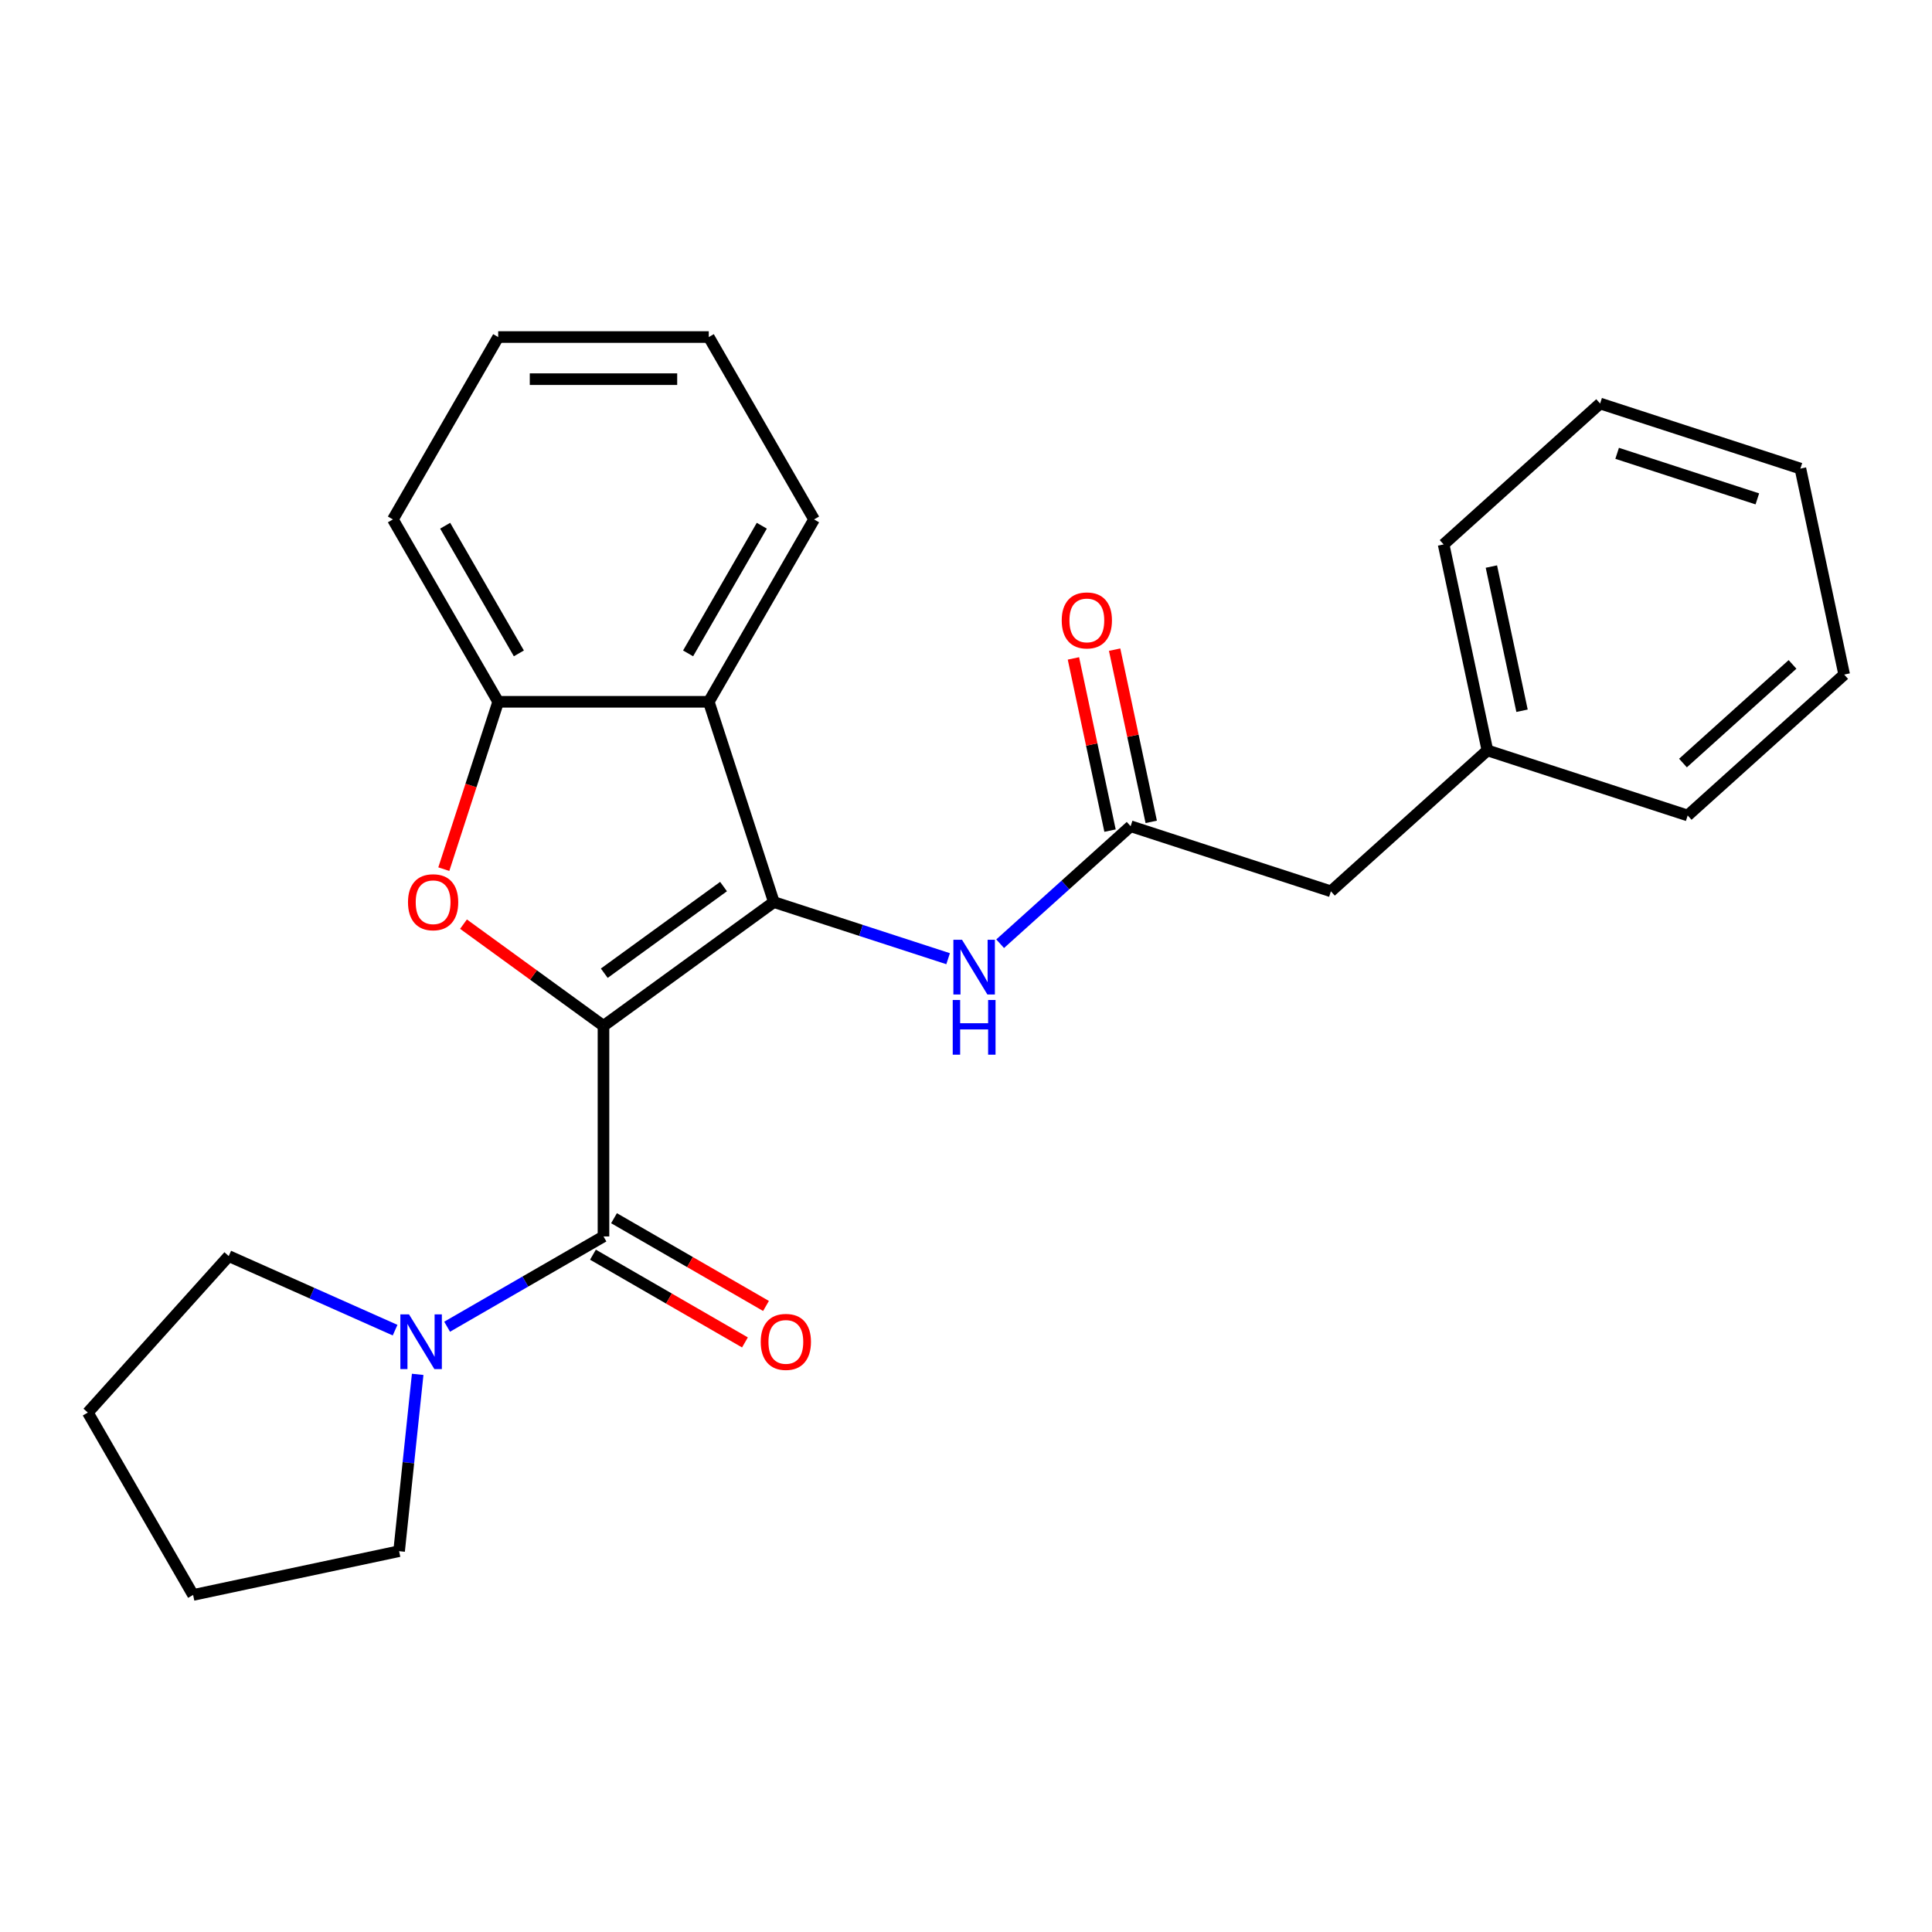 <?xml version='1.0' encoding='iso-8859-1'?>
<svg version='1.1' baseProfile='full'
              xmlns='http://www.w3.org/2000/svg'
                      xmlns:rdkit='http://www.rdkit.org/xml'
                      xmlns:xlink='http://www.w3.org/1999/xlink'
                  xml:space='preserve'
width='1000px' height='1000px' viewBox='0 0 1000 1000'>
<!-- END OF HEADER -->
<rect style='opacity:1.0;fill:#FFFFFF;stroke:none' width='1000' height='1000' x='0' y='0'> </rect>
<path class='bond-0' d='M 312.362,530.981 L 400.544,466.913' style='fill:none;fill-rule:evenodd;stroke:#000000;stroke-width:6px;stroke-linecap:butt;stroke-linejoin:miter;stroke-opacity:1' />
<path class='bond-0' d='M 312.775,503.734 L 374.503,458.886' style='fill:none;fill-rule:evenodd;stroke:#000000;stroke-width:6px;stroke-linecap:butt;stroke-linejoin:miter;stroke-opacity:1' />
<path class='bond-1' d='M 312.362,530.981 L 276.133,504.659' style='fill:none;fill-rule:evenodd;stroke:#000000;stroke-width:6px;stroke-linecap:butt;stroke-linejoin:miter;stroke-opacity:1' />
<path class='bond-1' d='M 276.133,504.659 L 239.904,478.337' style='fill:none;fill-rule:evenodd;stroke:#FF0000;stroke-width:6px;stroke-linecap:butt;stroke-linejoin:miter;stroke-opacity:1' />
<path class='bond-2' d='M 312.362,530.981 L 312.362,639.98' style='fill:none;fill-rule:evenodd;stroke:#000000;stroke-width:6px;stroke-linecap:butt;stroke-linejoin:miter;stroke-opacity:1' />
<path class='bond-3' d='M 400.544,466.913 L 366.862,363.248' style='fill:none;fill-rule:evenodd;stroke:#000000;stroke-width:6px;stroke-linecap:butt;stroke-linejoin:miter;stroke-opacity:1' />
<path class='bond-5' d='M 400.544,466.913 L 445.644,481.566' style='fill:none;fill-rule:evenodd;stroke:#000000;stroke-width:6px;stroke-linecap:butt;stroke-linejoin:miter;stroke-opacity:1' />
<path class='bond-5' d='M 445.644,481.566 L 490.744,496.22' style='fill:none;fill-rule:evenodd;stroke:#0000FF;stroke-width:6px;stroke-linecap:butt;stroke-linejoin:miter;stroke-opacity:1' />
<path class='bond-4' d='M 229.718,449.868 L 243.79,406.558' style='fill:none;fill-rule:evenodd;stroke:#FF0000;stroke-width:6px;stroke-linecap:butt;stroke-linejoin:miter;stroke-opacity:1' />
<path class='bond-4' d='M 243.79,406.558 L 257.862,363.248' style='fill:none;fill-rule:evenodd;stroke:#000000;stroke-width:6px;stroke-linecap:butt;stroke-linejoin:miter;stroke-opacity:1' />
<path class='bond-6' d='M 312.362,639.98 L 271.896,663.343' style='fill:none;fill-rule:evenodd;stroke:#000000;stroke-width:6px;stroke-linecap:butt;stroke-linejoin:miter;stroke-opacity:1' />
<path class='bond-6' d='M 271.896,663.343 L 231.43,686.706' style='fill:none;fill-rule:evenodd;stroke:#0000FF;stroke-width:6px;stroke-linecap:butt;stroke-linejoin:miter;stroke-opacity:1' />
<path class='bond-8' d='M 306.912,649.42 L 346.247,672.13' style='fill:none;fill-rule:evenodd;stroke:#000000;stroke-width:6px;stroke-linecap:butt;stroke-linejoin:miter;stroke-opacity:1' />
<path class='bond-8' d='M 346.247,672.13 L 385.583,694.841' style='fill:none;fill-rule:evenodd;stroke:#FF0000;stroke-width:6px;stroke-linecap:butt;stroke-linejoin:miter;stroke-opacity:1' />
<path class='bond-8' d='M 317.812,630.541 L 357.147,653.251' style='fill:none;fill-rule:evenodd;stroke:#000000;stroke-width:6px;stroke-linecap:butt;stroke-linejoin:miter;stroke-opacity:1' />
<path class='bond-8' d='M 357.147,653.251 L 396.483,675.962' style='fill:none;fill-rule:evenodd;stroke:#FF0000;stroke-width:6px;stroke-linecap:butt;stroke-linejoin:miter;stroke-opacity:1' />
<path class='bond-11' d='M 366.862,363.248 L 421.361,268.852' style='fill:none;fill-rule:evenodd;stroke:#000000;stroke-width:6px;stroke-linecap:butt;stroke-linejoin:miter;stroke-opacity:1' />
<path class='bond-11' d='M 356.157,338.189 L 394.307,272.111' style='fill:none;fill-rule:evenodd;stroke:#000000;stroke-width:6px;stroke-linecap:butt;stroke-linejoin:miter;stroke-opacity:1' />
<path class='bond-25' d='M 366.862,363.248 L 257.862,363.248' style='fill:none;fill-rule:evenodd;stroke:#000000;stroke-width:6px;stroke-linecap:butt;stroke-linejoin:miter;stroke-opacity:1' />
<path class='bond-15' d='M 257.862,363.248 L 203.362,268.852' style='fill:none;fill-rule:evenodd;stroke:#000000;stroke-width:6px;stroke-linecap:butt;stroke-linejoin:miter;stroke-opacity:1' />
<path class='bond-15' d='M 268.566,338.189 L 230.416,272.111' style='fill:none;fill-rule:evenodd;stroke:#000000;stroke-width:6px;stroke-linecap:butt;stroke-linejoin:miter;stroke-opacity:1' />
<path class='bond-7' d='M 517.674,488.471 L 551.443,458.066' style='fill:none;fill-rule:evenodd;stroke:#0000FF;stroke-width:6px;stroke-linecap:butt;stroke-linejoin:miter;stroke-opacity:1' />
<path class='bond-7' d='M 551.443,458.066 L 585.211,427.66' style='fill:none;fill-rule:evenodd;stroke:#000000;stroke-width:6px;stroke-linecap:butt;stroke-linejoin:miter;stroke-opacity:1' />
<path class='bond-13' d='M 216.191,711.365 L 211.381,757.124' style='fill:none;fill-rule:evenodd;stroke:#0000FF;stroke-width:6px;stroke-linecap:butt;stroke-linejoin:miter;stroke-opacity:1' />
<path class='bond-13' d='M 211.381,757.124 L 206.572,802.882' style='fill:none;fill-rule:evenodd;stroke:#000000;stroke-width:6px;stroke-linecap:butt;stroke-linejoin:miter;stroke-opacity:1' />
<path class='bond-14' d='M 204.5,688.485 L 161.445,669.316' style='fill:none;fill-rule:evenodd;stroke:#0000FF;stroke-width:6px;stroke-linecap:butt;stroke-linejoin:miter;stroke-opacity:1' />
<path class='bond-14' d='M 161.445,669.316 L 118.389,650.146' style='fill:none;fill-rule:evenodd;stroke:#000000;stroke-width:6px;stroke-linecap:butt;stroke-linejoin:miter;stroke-opacity:1' />
<path class='bond-9' d='M 595.873,425.394 L 586.4,380.828' style='fill:none;fill-rule:evenodd;stroke:#000000;stroke-width:6px;stroke-linecap:butt;stroke-linejoin:miter;stroke-opacity:1' />
<path class='bond-9' d='M 586.4,380.828 L 576.927,336.262' style='fill:none;fill-rule:evenodd;stroke:#FF0000;stroke-width:6px;stroke-linecap:butt;stroke-linejoin:miter;stroke-opacity:1' />
<path class='bond-9' d='M 574.55,429.927 L 565.077,385.36' style='fill:none;fill-rule:evenodd;stroke:#000000;stroke-width:6px;stroke-linecap:butt;stroke-linejoin:miter;stroke-opacity:1' />
<path class='bond-9' d='M 565.077,385.36 L 555.604,340.794' style='fill:none;fill-rule:evenodd;stroke:#FF0000;stroke-width:6px;stroke-linecap:butt;stroke-linejoin:miter;stroke-opacity:1' />
<path class='bond-10' d='M 585.211,427.66 L 688.876,461.343' style='fill:none;fill-rule:evenodd;stroke:#000000;stroke-width:6px;stroke-linecap:butt;stroke-linejoin:miter;stroke-opacity:1' />
<path class='bond-12' d='M 688.876,461.343 L 769.878,388.408' style='fill:none;fill-rule:evenodd;stroke:#000000;stroke-width:6px;stroke-linecap:butt;stroke-linejoin:miter;stroke-opacity:1' />
<path class='bond-18' d='M 421.361,268.852 L 366.862,174.455' style='fill:none;fill-rule:evenodd;stroke:#000000;stroke-width:6px;stroke-linecap:butt;stroke-linejoin:miter;stroke-opacity:1' />
<path class='bond-16' d='M 769.878,388.408 L 747.216,281.791' style='fill:none;fill-rule:evenodd;stroke:#000000;stroke-width:6px;stroke-linecap:butt;stroke-linejoin:miter;stroke-opacity:1' />
<path class='bond-16' d='M 787.803,367.883 L 771.939,293.251' style='fill:none;fill-rule:evenodd;stroke:#000000;stroke-width:6px;stroke-linecap:butt;stroke-linejoin:miter;stroke-opacity:1' />
<path class='bond-17' d='M 769.878,388.408 L 873.543,422.091' style='fill:none;fill-rule:evenodd;stroke:#000000;stroke-width:6px;stroke-linecap:butt;stroke-linejoin:miter;stroke-opacity:1' />
<path class='bond-20' d='M 206.572,802.882 L 99.954,825.545' style='fill:none;fill-rule:evenodd;stroke:#000000;stroke-width:6px;stroke-linecap:butt;stroke-linejoin:miter;stroke-opacity:1' />
<path class='bond-19' d='M 118.389,650.146 L 45.455,731.148' style='fill:none;fill-rule:evenodd;stroke:#000000;stroke-width:6px;stroke-linecap:butt;stroke-linejoin:miter;stroke-opacity:1' />
<path class='bond-21' d='M 203.362,268.852 L 257.862,174.455' style='fill:none;fill-rule:evenodd;stroke:#000000;stroke-width:6px;stroke-linecap:butt;stroke-linejoin:miter;stroke-opacity:1' />
<path class='bond-22' d='M 747.216,281.791 L 828.219,208.856' style='fill:none;fill-rule:evenodd;stroke:#000000;stroke-width:6px;stroke-linecap:butt;stroke-linejoin:miter;stroke-opacity:1' />
<path class='bond-23' d='M 873.543,422.091 L 954.545,349.156' style='fill:none;fill-rule:evenodd;stroke:#000000;stroke-width:6px;stroke-linecap:butt;stroke-linejoin:miter;stroke-opacity:1' />
<path class='bond-23' d='M 871.106,394.95 L 927.808,343.896' style='fill:none;fill-rule:evenodd;stroke:#000000;stroke-width:6px;stroke-linecap:butt;stroke-linejoin:miter;stroke-opacity:1' />
<path class='bond-27' d='M 366.862,174.455 L 257.862,174.455' style='fill:none;fill-rule:evenodd;stroke:#000000;stroke-width:6px;stroke-linecap:butt;stroke-linejoin:miter;stroke-opacity:1' />
<path class='bond-27' d='M 350.512,196.255 L 274.212,196.255' style='fill:none;fill-rule:evenodd;stroke:#000000;stroke-width:6px;stroke-linecap:butt;stroke-linejoin:miter;stroke-opacity:1' />
<path class='bond-26' d='M 45.455,731.148 L 99.954,825.545' style='fill:none;fill-rule:evenodd;stroke:#000000;stroke-width:6px;stroke-linecap:butt;stroke-linejoin:miter;stroke-opacity:1' />
<path class='bond-28' d='M 828.219,208.856 L 931.883,242.538' style='fill:none;fill-rule:evenodd;stroke:#000000;stroke-width:6px;stroke-linecap:butt;stroke-linejoin:miter;stroke-opacity:1' />
<path class='bond-28' d='M 837.032,234.641 L 909.597,258.219' style='fill:none;fill-rule:evenodd;stroke:#000000;stroke-width:6px;stroke-linecap:butt;stroke-linejoin:miter;stroke-opacity:1' />
<path class='bond-24' d='M 954.545,349.156 L 931.883,242.538' style='fill:none;fill-rule:evenodd;stroke:#000000;stroke-width:6px;stroke-linecap:butt;stroke-linejoin:miter;stroke-opacity:1' />
<path  class='atom-2' d='M 211.179 466.993
Q 211.179 460.193, 214.539 456.393
Q 217.899 452.593, 224.179 452.593
Q 230.459 452.593, 233.819 456.393
Q 237.179 460.193, 237.179 466.993
Q 237.179 473.873, 233.779 477.793
Q 230.379 481.673, 224.179 481.673
Q 217.939 481.673, 214.539 477.793
Q 211.179 473.913, 211.179 466.993
M 224.179 478.473
Q 228.499 478.473, 230.819 475.593
Q 233.179 472.673, 233.179 466.993
Q 233.179 461.433, 230.819 458.633
Q 228.499 455.793, 224.179 455.793
Q 219.859 455.793, 217.499 458.593
Q 215.179 461.393, 215.179 466.993
Q 215.179 472.713, 217.499 475.593
Q 219.859 478.473, 224.179 478.473
' fill='#FF0000'/>
<path  class='atom-6' d='M 497.949 486.435
L 507.229 501.435
Q 508.149 502.915, 509.629 505.595
Q 511.109 508.275, 511.189 508.435
L 511.189 486.435
L 514.949 486.435
L 514.949 514.755
L 511.069 514.755
L 501.109 498.355
Q 499.949 496.435, 498.709 494.235
Q 497.509 492.035, 497.149 491.355
L 497.149 514.755
L 493.469 514.755
L 493.469 486.435
L 497.949 486.435
' fill='#0000FF'/>
<path  class='atom-6' d='M 493.129 517.587
L 496.969 517.587
L 496.969 529.627
L 511.449 529.627
L 511.449 517.587
L 515.289 517.587
L 515.289 545.907
L 511.449 545.907
L 511.449 532.827
L 496.969 532.827
L 496.969 545.907
L 493.129 545.907
L 493.129 517.587
' fill='#0000FF'/>
<path  class='atom-7' d='M 211.705 680.32
L 220.985 695.32
Q 221.905 696.8, 223.385 699.48
Q 224.865 702.16, 224.945 702.32
L 224.945 680.32
L 228.705 680.32
L 228.705 708.64
L 224.825 708.64
L 214.865 692.24
Q 213.705 690.32, 212.465 688.12
Q 211.265 685.92, 210.905 685.24
L 210.905 708.64
L 207.225 708.64
L 207.225 680.32
L 211.705 680.32
' fill='#0000FF'/>
<path  class='atom-9' d='M 393.758 694.56
Q 393.758 687.76, 397.118 683.96
Q 400.478 680.16, 406.758 680.16
Q 413.038 680.16, 416.398 683.96
Q 419.758 687.76, 419.758 694.56
Q 419.758 701.44, 416.358 705.36
Q 412.958 709.24, 406.758 709.24
Q 400.518 709.24, 397.118 705.36
Q 393.758 701.48, 393.758 694.56
M 406.758 706.04
Q 411.078 706.04, 413.398 703.16
Q 415.758 700.24, 415.758 694.56
Q 415.758 689, 413.398 686.2
Q 411.078 683.36, 406.758 683.36
Q 402.438 683.36, 400.078 686.16
Q 397.758 688.96, 397.758 694.56
Q 397.758 700.28, 400.078 703.16
Q 402.438 706.04, 406.758 706.04
' fill='#FF0000'/>
<path  class='atom-10' d='M 549.549 321.123
Q 549.549 314.323, 552.909 310.523
Q 556.269 306.723, 562.549 306.723
Q 568.829 306.723, 572.189 310.523
Q 575.549 314.323, 575.549 321.123
Q 575.549 328.003, 572.149 331.923
Q 568.749 335.803, 562.549 335.803
Q 556.309 335.803, 552.909 331.923
Q 549.549 328.043, 549.549 321.123
M 562.549 332.603
Q 566.869 332.603, 569.189 329.723
Q 571.549 326.803, 571.549 321.123
Q 571.549 315.563, 569.189 312.763
Q 566.869 309.923, 562.549 309.923
Q 558.229 309.923, 555.869 312.723
Q 553.549 315.523, 553.549 321.123
Q 553.549 326.843, 555.869 329.723
Q 558.229 332.603, 562.549 332.603
' fill='#FF0000'/>
</svg>

